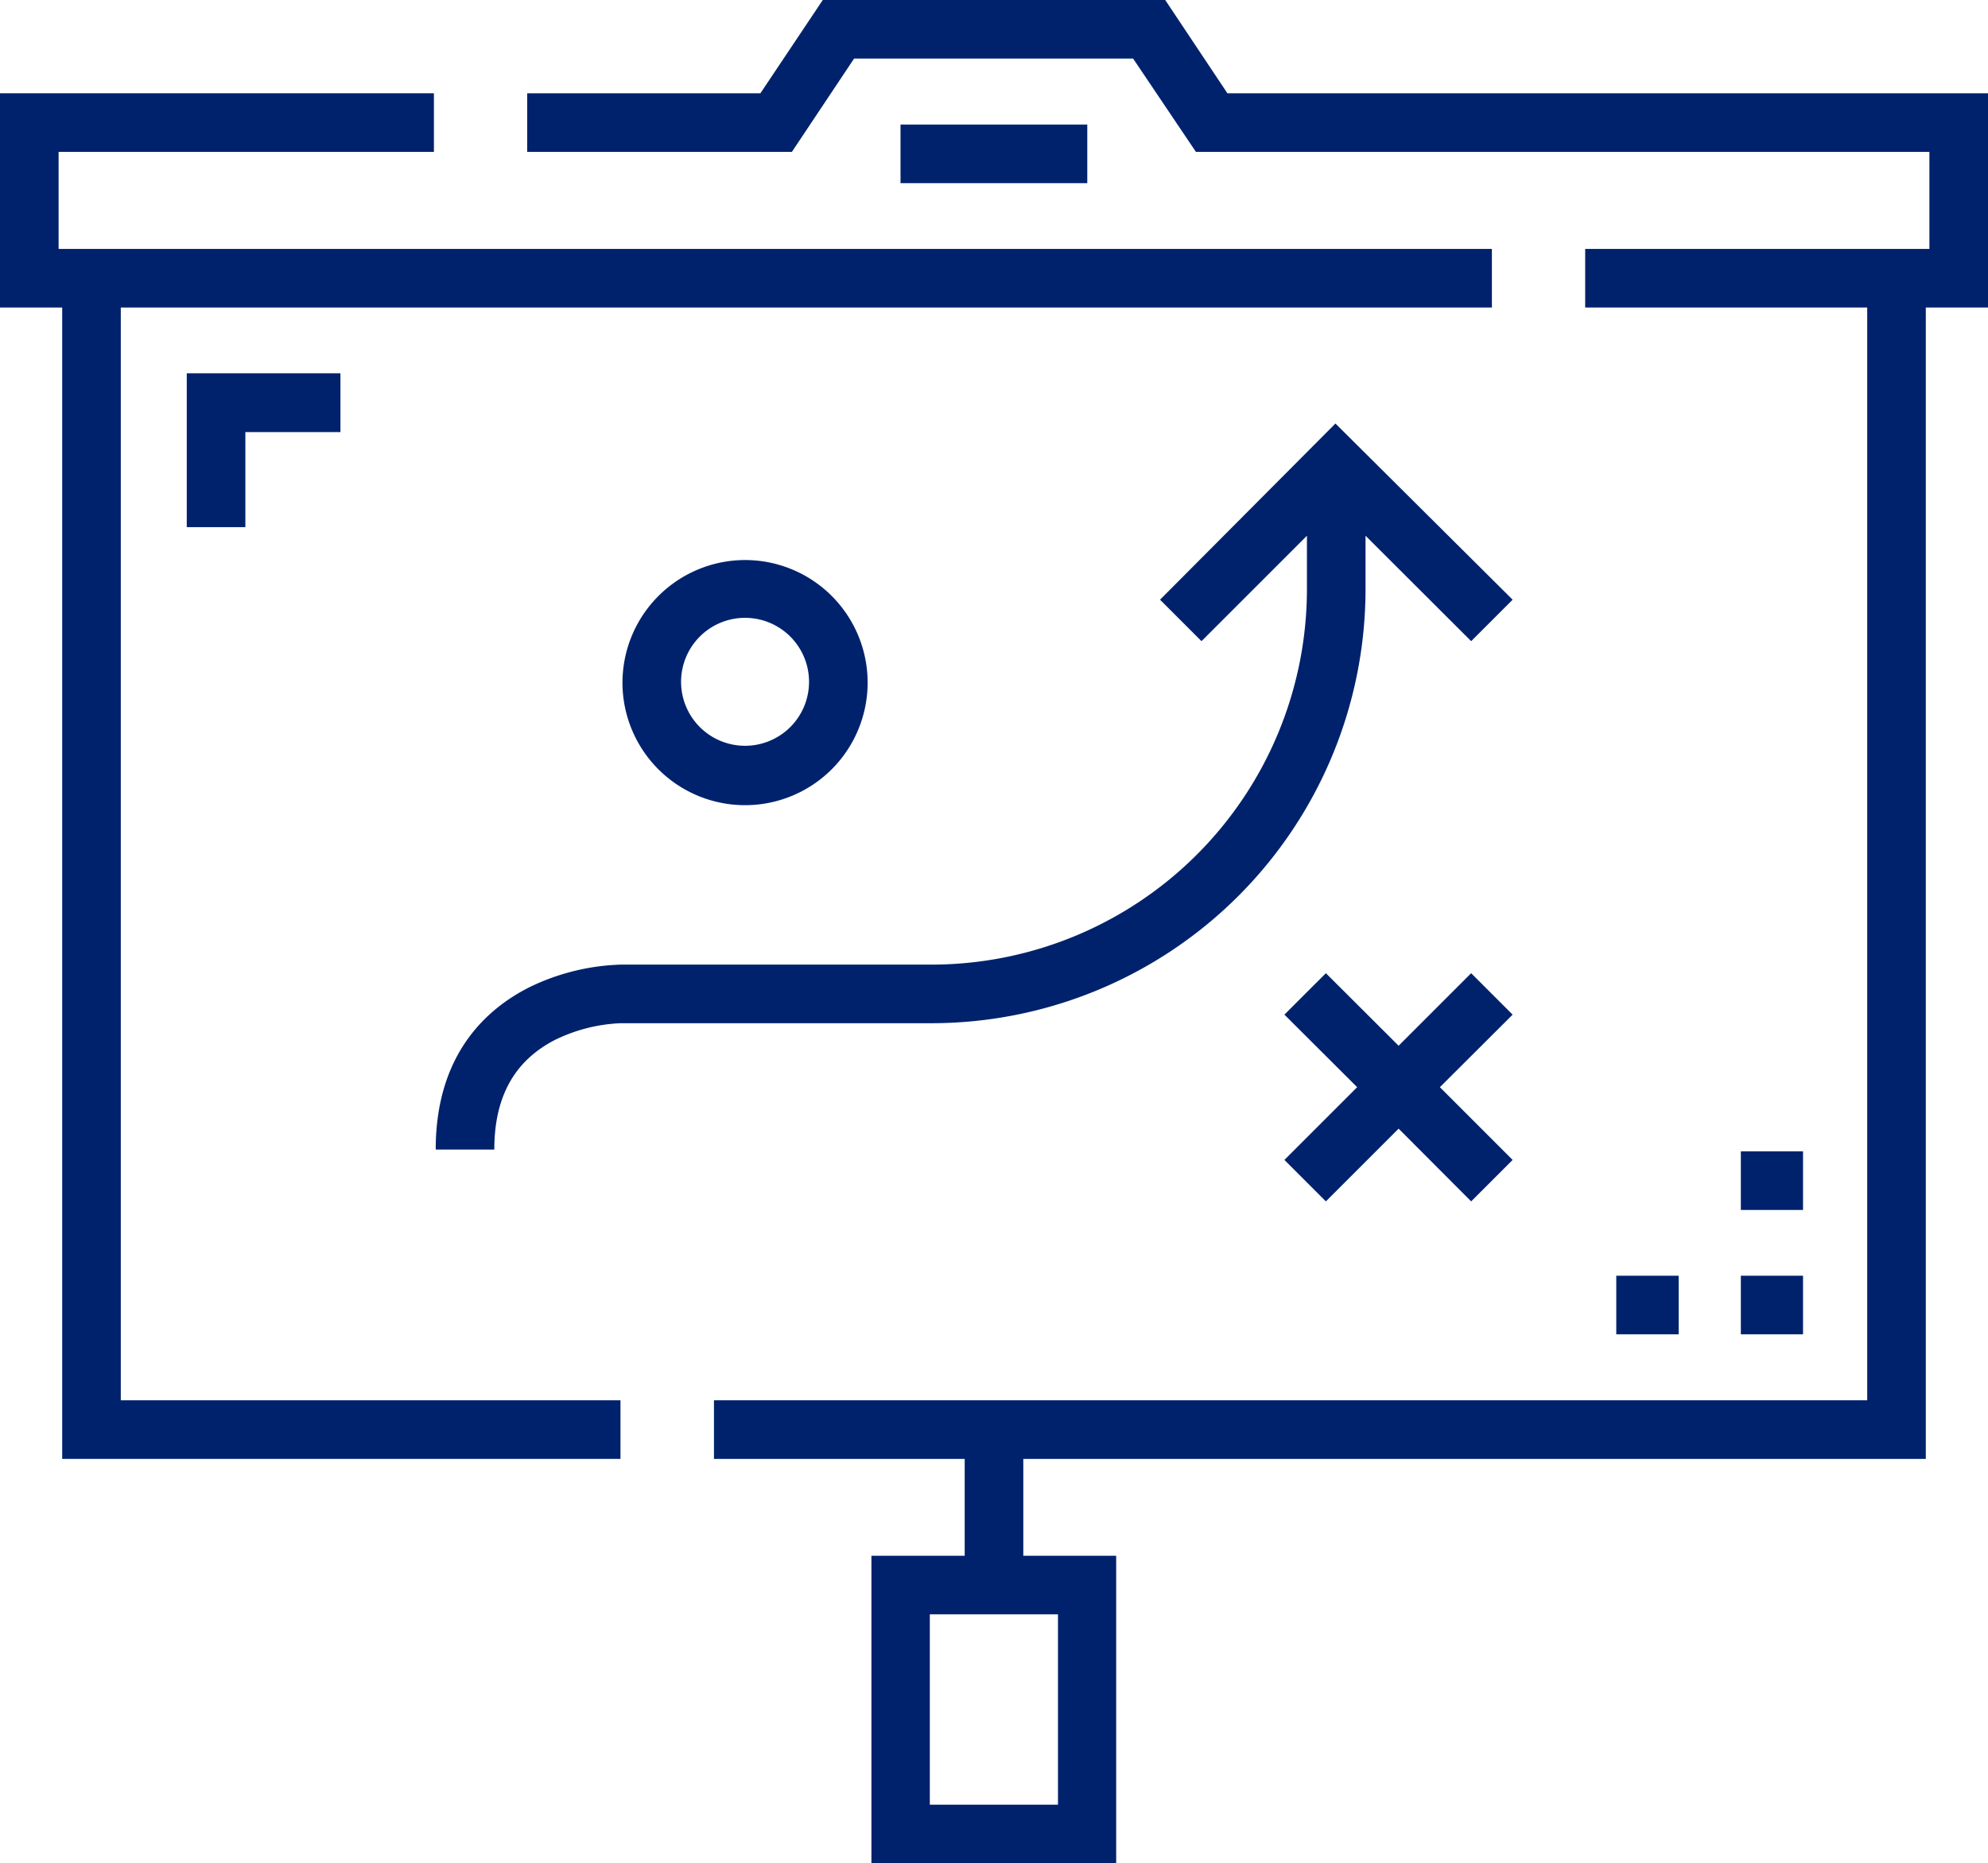 <svg xmlns="http://www.w3.org/2000/svg" viewBox="0 0 99.74 93.49"><defs><style>.cls-1{fill:#00226d;}</style></defs><g id="Capa_2" data-name="Capa 2"><g id="MOCKUP"><path class="cls-1" d="M53.08,90.55H46.65V81h6.43v9.55ZM99.74,4.68H61.58L58.46,0H41.28L38.15,4.68H26.45V7.62H39.73l3.12-4.68h14L60,7.62H96.8v4.87H79.53v2.94H93.68V70.26H35.82V73.2H48.4v4.86H43.72V93.49H56V78.06H51.34V73.2H96.62V15.43h3.12V4.68Z"></path><polygon class="cls-1" points="6.06 15.43 74.85 15.43 74.85 12.49 2.94 12.49 2.94 7.62 21.77 7.62 21.77 4.68 0 4.68 0 15.43 3.12 15.43 3.12 73.2 31.13 73.2 31.13 70.26 6.06 70.26 6.06 15.43 6.06 15.43"></polygon><polygon class="cls-1" points="45.18 6.25 54.55 6.25 54.55 9.19 45.18 9.19 45.18 6.25 45.18 6.25"></polygon><polygon class="cls-1" points="12.31 26.45 12.31 21.68 17.08 21.68 17.08 18.73 9.37 18.73 9.37 26.45 12.31 26.45 12.31 26.45"></polygon><polygon class="cls-1" points="87.34 64.01 90.46 64.01 90.46 66.95 87.34 66.95 87.34 64.01 87.34 64.01"></polygon><polygon class="cls-1" points="87.34 57.77 90.46 57.77 90.46 60.71 87.34 60.71 87.34 57.77 87.34 57.77"></polygon><polygon class="cls-1" points="81.09 64.01 84.22 64.01 84.22 66.95 81.09 66.95 81.09 64.01 81.09 64.01"></polygon><path class="cls-1" d="M68.51,29.57V26.88l5.3,5.29,2.08-2.08L67,21.25,58.2,30.09l2.08,2.08,5.29-5.29v2.69A18.85,18.85,0,0,1,46.75,48.4H31.13a11.22,11.22,0,0,0-4.56,1.13c-2.15,1.08-4.71,3.36-4.71,8.15H24.8c0-2.64,1-4.43,3-5.48a8.25,8.25,0,0,1,3.32-.86H46.75A21.79,21.79,0,0,0,68.51,29.57Z"></path><path class="cls-1" d="M40.59,34.26A3.21,3.21,0,1,1,37.38,31a3.21,3.21,0,0,1,3.21,3.22Zm-9.36,0a6.15,6.15,0,1,0,6.15-6.16,6.16,6.16,0,0,0-6.15,6.16Z"></path><polygon class="cls-1" points="73.81 48.83 70.17 52.47 66.52 48.83 64.44 50.91 68.09 54.55 64.44 58.2 66.52 60.28 70.17 56.63 73.81 60.28 75.89 58.2 72.24 54.55 75.89 50.91 73.81 48.83 73.81 48.83"></polygon></g></g></svg>